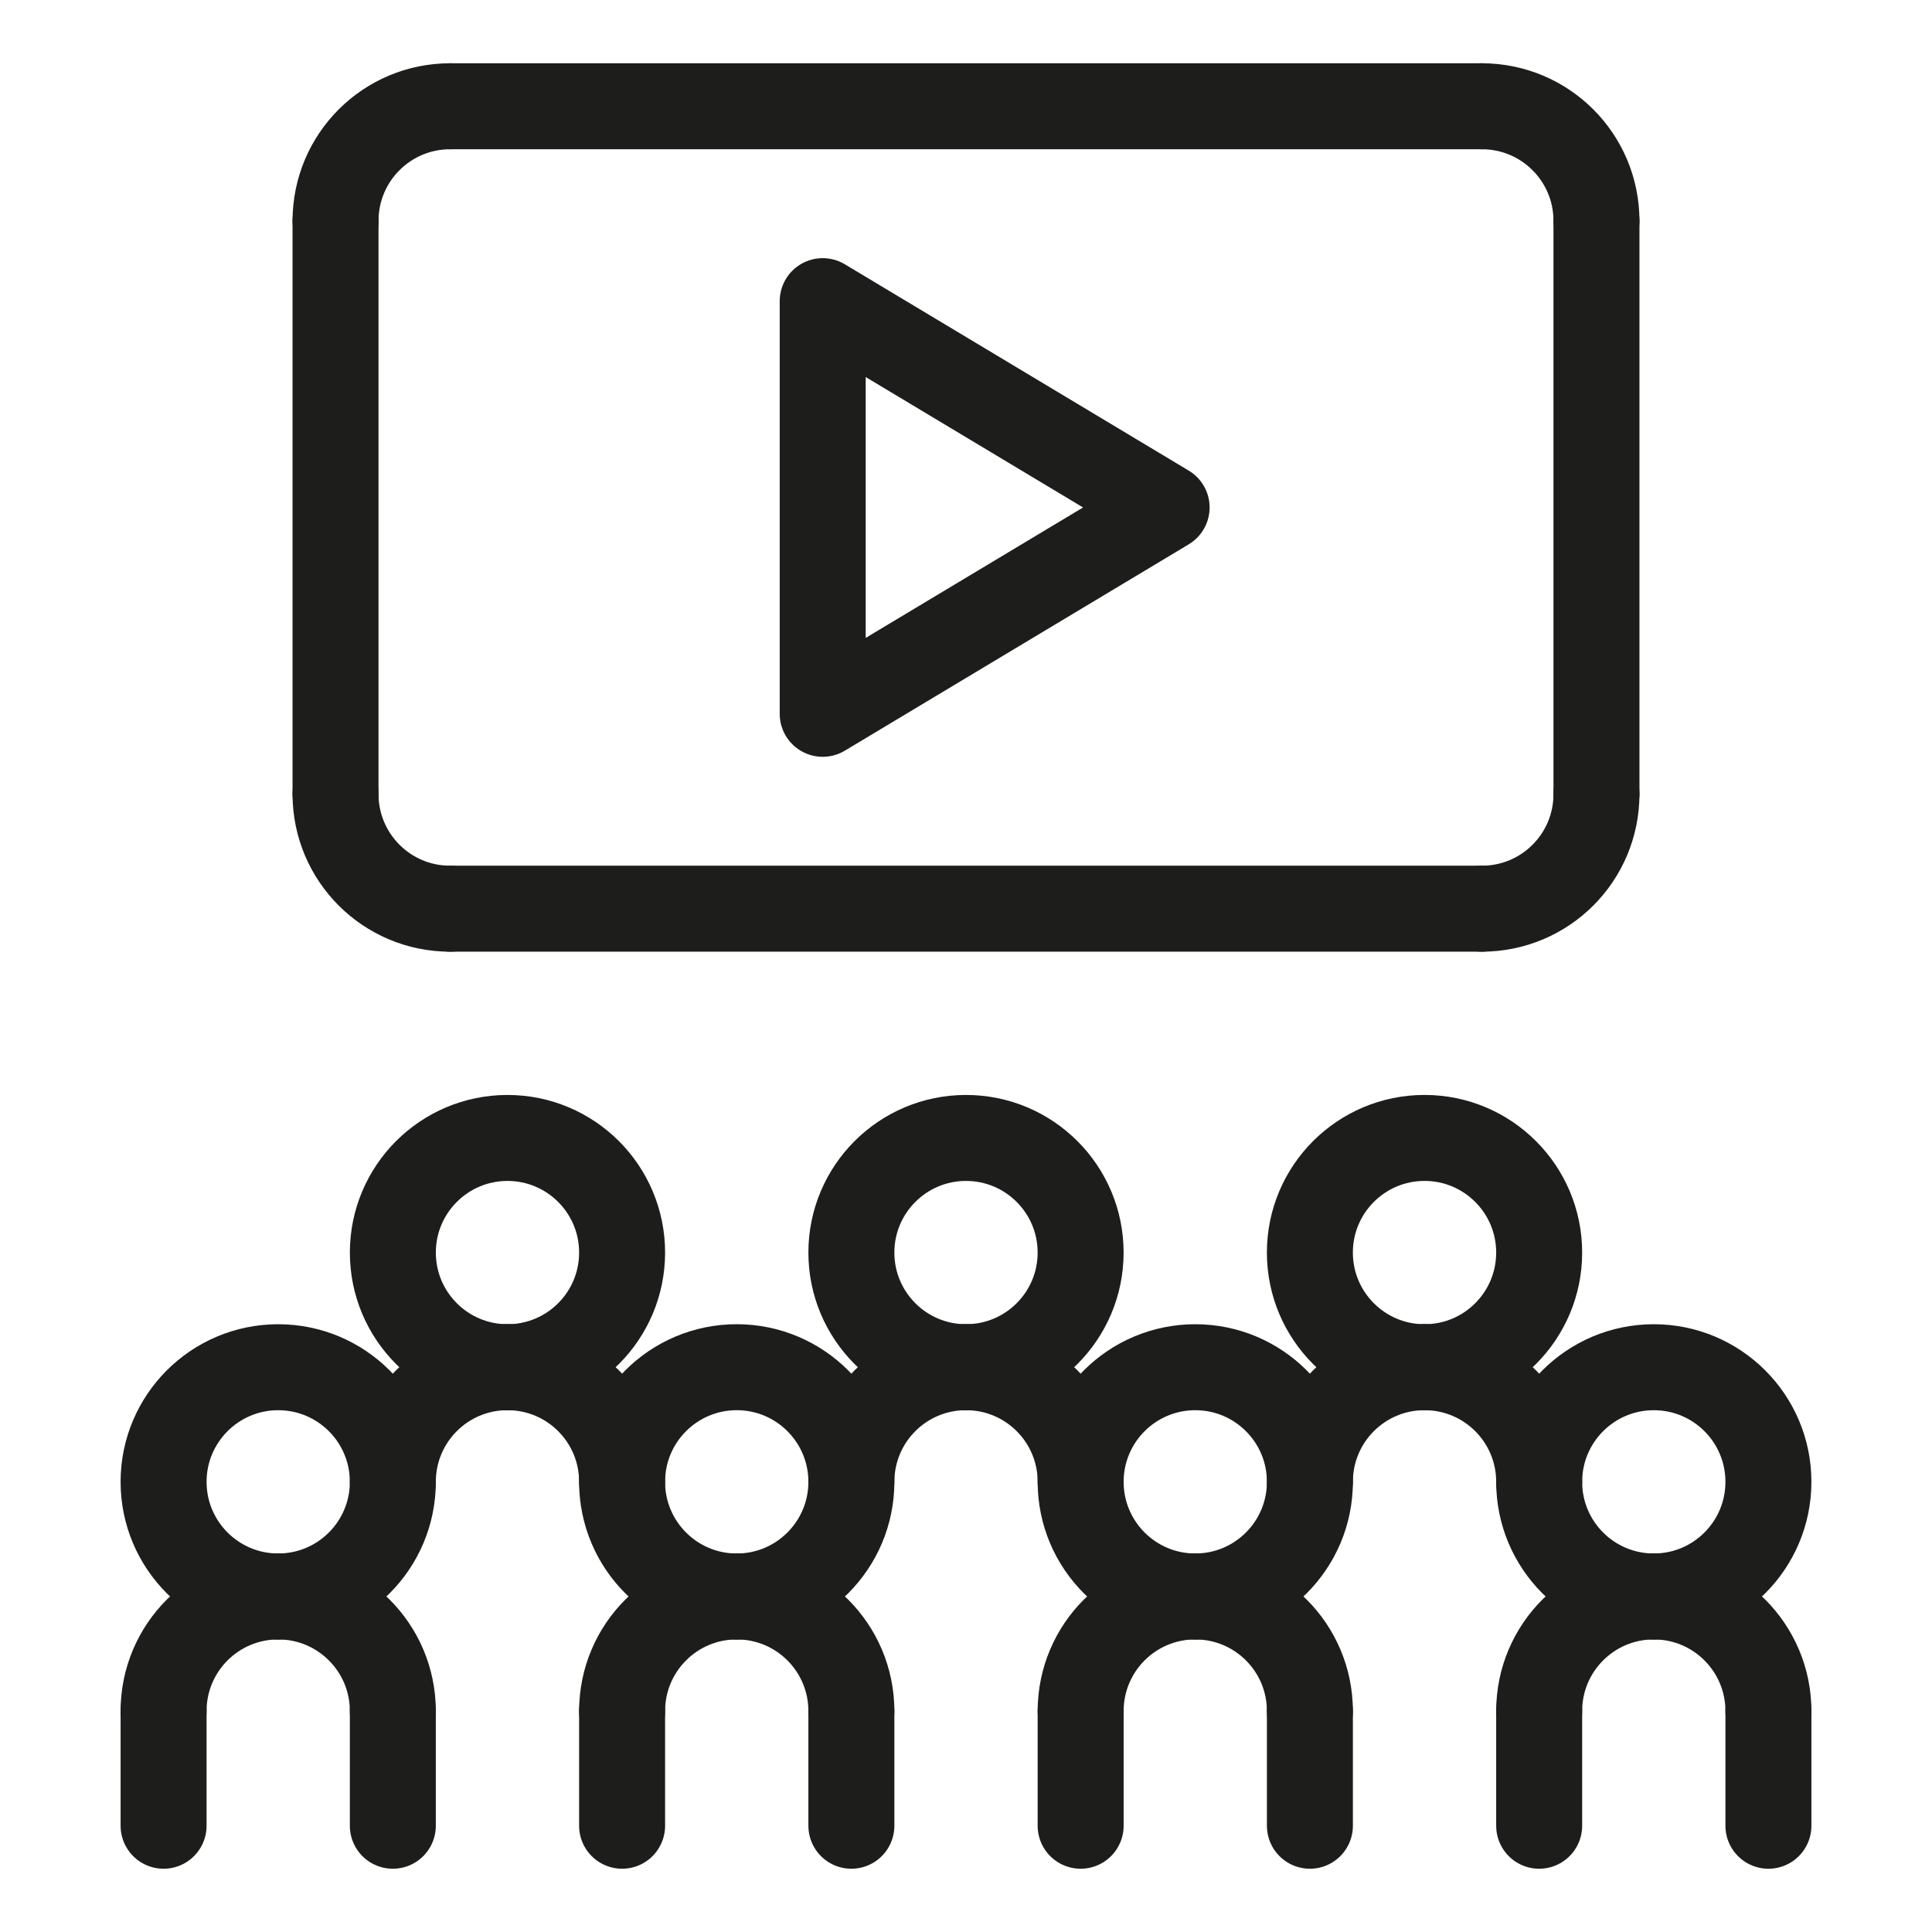 <?xml version="1.0" encoding="utf-8"?>
<!-- Generator: Adobe Illustrator 16.0.0, SVG Export Plug-In . SVG Version: 6.00 Build 0)  -->
<!DOCTYPE svg PUBLIC "-//W3C//DTD SVG 1.1//EN" "http://www.w3.org/Graphics/SVG/1.1/DTD/svg11.dtd">
<svg version="1.1" id="Layer_1" xmlns="http://www.w3.org/2000/svg" xmlns:xlink="http://www.w3.org/1999/xlink" x="0px" y="0px"
	 width="100px" height="100px" viewBox="0 0 100 100" enable-background="new 0 0 100 100" xml:space="preserve">
<rect fill="none" width="100" height="100"/>
<g>
	
		<polygon fill="none" stroke="#1D1D1B" stroke-width="4.45" stroke-linecap="round" stroke-linejoin="round" stroke-miterlimit="10" points="
		60.384,26.266 42.583,36.947 42.583,15.587 	"/>
	
		<path fill="none" stroke="#1D1D1B" stroke-width="4.45" stroke-linecap="round" stroke-linejoin="round" stroke-miterlimit="10" d="
		M17.367,11.434c0-3.28,2.654-5.934,5.934-5.934"/>
	
		<path fill="none" stroke="#1D1D1B" stroke-width="4.45" stroke-linecap="round" stroke-linejoin="round" stroke-miterlimit="10" d="
		M82.633,11.434c0-3.28-2.652-5.934-5.933-5.934"/>
	
		<path fill="none" stroke="#1D1D1B" stroke-width="4.45" stroke-linecap="round" stroke-linejoin="round" stroke-miterlimit="10" d="
		M82.633,41.1c0,3.28-2.652,5.934-5.933,5.934"/>
	
		<path fill="none" stroke="#1D1D1B" stroke-width="4.45" stroke-linecap="round" stroke-linejoin="round" stroke-miterlimit="10" d="
		M17.367,41.1c0,3.28,2.654,5.934,5.934,5.934"/>
	
		<line fill="none" stroke="#1D1D1B" stroke-width="4.45" stroke-linecap="round" stroke-linejoin="round" stroke-miterlimit="10" x1="76.7" y1="5.5" x2="23.3" y2="5.5"/>
	
		<line fill="none" stroke="#1D1D1B" stroke-width="4.45" stroke-linecap="round" stroke-linejoin="round" stroke-miterlimit="10" x1="23.3" y1="47.034" x2="76.7" y2="47.034"/>
	
		<line fill="none" stroke="#1D1D1B" stroke-width="4.45" stroke-linecap="round" stroke-linejoin="round" stroke-miterlimit="10" x1="82.633" y1="11.434" x2="82.633" y2="41.1"/>
	
		<line fill="none" stroke="#1D1D1B" stroke-width="4.45" stroke-linecap="round" stroke-linejoin="round" stroke-miterlimit="10" x1="17.367" y1="11.434" x2="17.367" y2="41.1"/>
	
		<path fill="none" stroke="#1D1D1B" stroke-width="4.45" stroke-linecap="round" stroke-linejoin="round" stroke-miterlimit="10" d="
		M8.467,88.566c0-3.279,2.654-5.934,5.934-5.934"/>
	
		<path fill="none" stroke="#1D1D1B" stroke-width="4.45" stroke-linecap="round" stroke-linejoin="round" stroke-miterlimit="10" d="
		M20.333,88.566c0-3.279-2.654-5.934-5.933-5.934"/>
	
		<circle fill="none" stroke="#1D1D1B" stroke-width="4.45" stroke-linecap="round" stroke-linejoin="round" stroke-miterlimit="10" cx="14.4" cy="76.7" r="5.933"/>
	
		<line fill="none" stroke="#1D1D1B" stroke-width="4.45" stroke-linecap="round" stroke-linejoin="round" stroke-miterlimit="10" x1="8.467" y1="94.5" x2="8.467" y2="88.566"/>
	
		<line fill="none" stroke="#1D1D1B" stroke-width="4.45" stroke-linecap="round" stroke-linejoin="round" stroke-miterlimit="10" x1="20.333" y1="94.5" x2="20.333" y2="88.566"/>
	
		<path fill="none" stroke="#1D1D1B" stroke-width="4.45" stroke-linecap="round" stroke-linejoin="round" stroke-miterlimit="10" d="
		M32.2,88.566c0-3.279,2.654-5.934,5.934-5.934"/>
	
		<path fill="none" stroke="#1D1D1B" stroke-width="4.45" stroke-linecap="round" stroke-linejoin="round" stroke-miterlimit="10" d="
		M44.067,88.566c0-3.279-2.654-5.934-5.934-5.934"/>
	
		<circle fill="none" stroke="#1D1D1B" stroke-width="4.45" stroke-linecap="round" stroke-linejoin="round" stroke-miterlimit="10" cx="38.133" cy="76.7" r="5.934"/>
	
		<line fill="none" stroke="#1D1D1B" stroke-width="4.45" stroke-linecap="round" stroke-linejoin="round" stroke-miterlimit="10" x1="32.2" y1="94.5" x2="32.2" y2="88.566"/>
	
		<line fill="none" stroke="#1D1D1B" stroke-width="4.45" stroke-linecap="round" stroke-linejoin="round" stroke-miterlimit="10" x1="44.067" y1="94.5" x2="44.067" y2="88.566"/>
	
		<path fill="none" stroke="#1D1D1B" stroke-width="4.45" stroke-linecap="round" stroke-linejoin="round" stroke-miterlimit="10" d="
		M55.934,88.566c0-3.279,2.654-5.934,5.933-5.934"/>
	
		<path fill="none" stroke="#1D1D1B" stroke-width="4.45" stroke-linecap="round" stroke-linejoin="round" stroke-miterlimit="10" d="
		M67.8,88.566c0-3.279-2.653-5.934-5.934-5.934"/>
	
		<circle fill="none" stroke="#1D1D1B" stroke-width="4.45" stroke-linecap="round" stroke-linejoin="round" stroke-miterlimit="10" cx="61.867" cy="76.7" r="5.933"/>
	
		<line fill="none" stroke="#1D1D1B" stroke-width="4.45" stroke-linecap="round" stroke-linejoin="round" stroke-miterlimit="10" x1="55.934" y1="94.5" x2="55.934" y2="88.566"/>
	
		<line fill="none" stroke="#1D1D1B" stroke-width="4.45" stroke-linecap="round" stroke-linejoin="round" stroke-miterlimit="10" x1="67.8" y1="94.5" x2="67.8" y2="88.566"/>
	
		<path fill="none" stroke="#1D1D1B" stroke-width="4.45" stroke-linecap="round" stroke-linejoin="round" stroke-miterlimit="10" d="
		M79.667,88.566c0-3.279,2.653-5.934,5.933-5.934"/>
	
		<path fill="none" stroke="#1D1D1B" stroke-width="4.45" stroke-linecap="round" stroke-linejoin="round" stroke-miterlimit="10" d="
		M91.533,88.566c0-3.279-2.654-5.934-5.934-5.934"/>
	
		<circle fill="none" stroke="#1D1D1B" stroke-width="4.45" stroke-linecap="round" stroke-linejoin="round" stroke-miterlimit="10" cx="85.6" cy="76.7" r="5.933"/>
	
		<line fill="none" stroke="#1D1D1B" stroke-width="4.45" stroke-linecap="round" stroke-linejoin="round" stroke-miterlimit="10" x1="79.667" y1="94.5" x2="79.667" y2="88.566"/>
	
		<line fill="none" stroke="#1D1D1B" stroke-width="4.45" stroke-linecap="round" stroke-linejoin="round" stroke-miterlimit="10" x1="91.533" y1="94.5" x2="91.533" y2="88.566"/>
	
		<path fill="none" stroke="#1D1D1B" stroke-width="4.45" stroke-linecap="round" stroke-linejoin="round" stroke-miterlimit="10" d="
		M20.333,76.7c0-3.279,2.654-5.934,5.934-5.934"/>
	
		<path fill="none" stroke="#1D1D1B" stroke-width="4.45" stroke-linecap="round" stroke-linejoin="round" stroke-miterlimit="10" d="
		M32.2,76.7c0-3.279-2.653-5.934-5.933-5.934"/>
	
		<circle fill="none" stroke="#1D1D1B" stroke-width="4.45" stroke-linecap="round" stroke-linejoin="round" stroke-miterlimit="10" cx="26.267" cy="64.833" r="5.933"/>
	
		<path fill="none" stroke="#1D1D1B" stroke-width="4.45" stroke-linecap="round" stroke-linejoin="round" stroke-miterlimit="10" d="
		M44.067,76.7c0-3.279,2.653-5.934,5.933-5.934"/>
	
		<path fill="none" stroke="#1D1D1B" stroke-width="4.45" stroke-linecap="round" stroke-linejoin="round" stroke-miterlimit="10" d="
		M55.934,76.7c0-3.279-2.654-5.934-5.934-5.934"/>
	
		<circle fill="none" stroke="#1D1D1B" stroke-width="4.45" stroke-linecap="round" stroke-linejoin="round" stroke-miterlimit="10" cx="50" cy="64.833" r="5.933"/>
	
		<path fill="none" stroke="#1D1D1B" stroke-width="4.45" stroke-linecap="round" stroke-linejoin="round" stroke-miterlimit="10" d="
		M67.8,76.7c0-3.279,2.654-5.934,5.934-5.934"/>
	
		<path fill="none" stroke="#1D1D1B" stroke-width="4.45" stroke-linecap="round" stroke-linejoin="round" stroke-miterlimit="10" d="
		M79.667,76.7c0-3.279-2.653-5.934-5.934-5.934"/>
	
		<circle fill="none" stroke="#1D1D1B" stroke-width="4.45" stroke-linecap="round" stroke-linejoin="round" stroke-miterlimit="10" cx="73.733" cy="64.833" r="5.934"/>
</g>
</svg>
